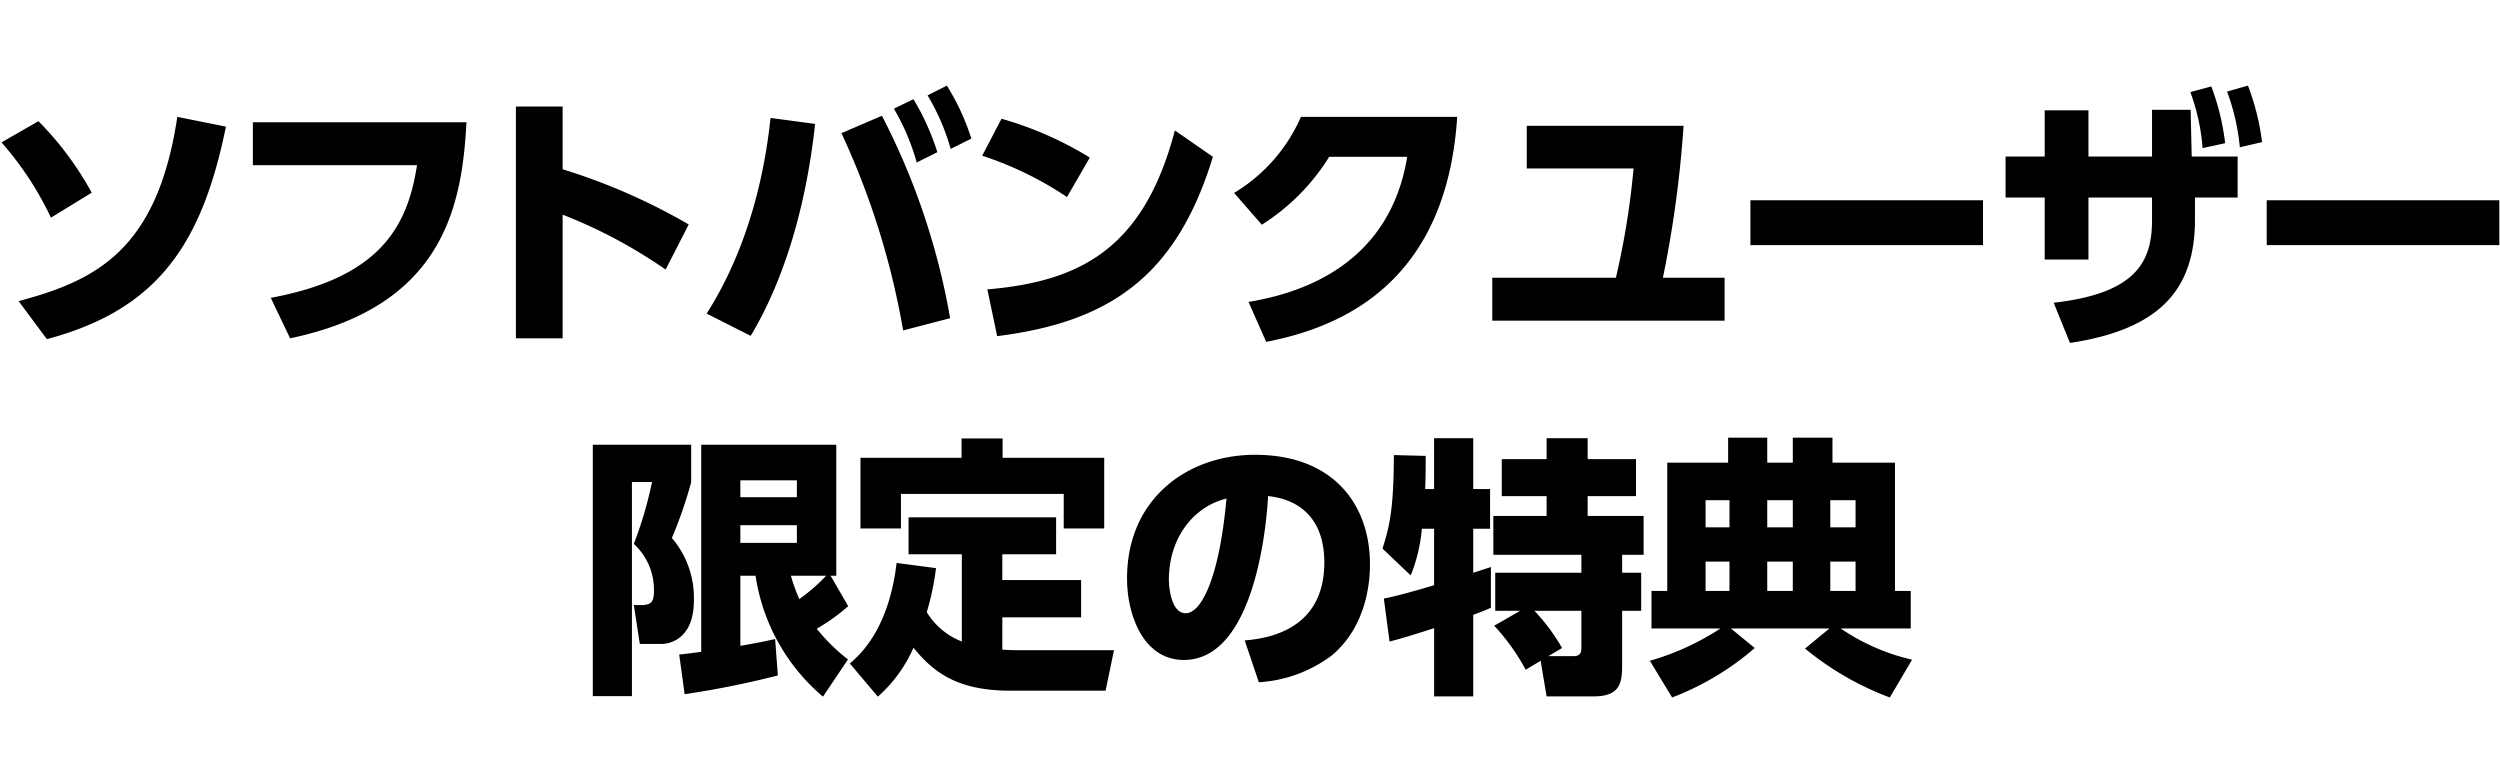 <svg xmlns="http://www.w3.org/2000/svg" width="276" height="86" viewBox="0 0 276 86">
  <g id="グループ_315794" data-name="グループ 315794" transform="translate(-3689 -4076)">
    <rect id="長方形_121912" data-name="長方形 121912" width="276" height="86" transform="translate(3689 4076)" fill="#fff" opacity="0"/>
    <path id="パス_1305955" data-name="パス 1305955" d="M-127.71-14.73a35.159,35.159,0,0,0-5.88-7.89l-4.08,2.34a35.463,35.463,0,0,1,5.46,8.31Zm-4.95,16.17c12.3-3.27,17.13-10.56,19.77-23.46l-5.37-1.08c-2.19,14.64-8.91,18.06-17.52,20.34Zm22.74-23.94v4.74H-91.8c-1.05,6.9-4.2,12.42-16.14,14.64l2.13,4.47C-89.04-2.16-86.82-13.02-86.34-22.5ZM-61.8-11.22a67.026,67.026,0,0,0-13.92-6.09v-6.93h-5.16V1.35h5.16V-12.3A54.9,54.9,0,0,1-64.35-6.24Zm9.03-11.76c-.51,4.89-2.01,13.68-7.05,21.6l4.86,2.46c3.27-5.43,6.03-13.35,7.11-23.4ZM-32.94-.87a77.467,77.467,0,0,0-7.53-22.35l-4.47,1.92A86.366,86.366,0,0,1-38.13.48ZM-39.15-24a24.746,24.746,0,0,1,2.52,5.94l2.28-1.14a27.215,27.215,0,0,0-2.64-5.85Zm3.72-1.47a24.27,24.27,0,0,1,2.55,5.91l2.28-1.14a25.829,25.829,0,0,0-2.7-5.85Zm17.91,6.87a38.44,38.44,0,0,0-9.75-4.29l-2.13,4.08a38.217,38.217,0,0,1,9.36,4.56ZM-27.75,1.11C-15.3-.45-7.95-5.52-3.93-18.69l-4.2-2.91C-11.58-8.4-18.75-4.92-28.83-4.05Zm29.7.63C10.53.09,21.87-4.95,23.04-23.1H5.79a18.374,18.374,0,0,1-7.38,8.4l3.06,3.51a23.522,23.522,0,0,0,7.44-7.5h8.61C15.57-6.69,5.7-3.6,0-2.67Zm43.8-7.08a124.322,124.322,0,0,0,2.28-16.77H30.72v4.71H42.51A87.42,87.42,0,0,1,40.56-5.34H26.91V-.6H52.56V-5.34Zm9.66-8.55v4.95H81.09v-4.95Zm37.32-.3h7.02v2.43c0,4.35-1.41,8.13-10.86,9.18l1.8,4.44c9.93-1.5,13.8-5.91,13.8-13.62v-2.43h4.71v-4.53h-5.07l-.12-5.16H99.75v5.16H92.73v-5.1H87.9v5.1H83.58v4.53H87.9v6.84h4.83Zm11.25-11.64a22.648,22.648,0,0,1,1.35,6.18l2.49-.54a26.273,26.273,0,0,0-1.53-6.27Zm4.05-.06a23.618,23.618,0,0,1,1.41,6.15l2.46-.57a27.1,27.1,0,0,0-1.56-6.24Zm4.38,12v4.95h25.68v-4.95ZM-62.25,40.64a102.048,102.048,0,0,0,10.29-2.07l-.3-4.02c-.84.18-1.56.36-3.84.75V27.56h1.68a21.645,21.645,0,0,0,7.44,13.35l2.76-4.11a20.428,20.428,0,0,1-3.45-3.39,20.951,20.951,0,0,0,3.48-2.49l-1.95-3.36h.63V13.1H-60.42V35.96c-1.32.18-1.8.24-2.43.3Zm12.39-18.66v1.95H-56.1V21.98Zm0-4.95v1.86H-56.1V17.03Zm3.24,10.53a20.6,20.6,0,0,1-2.97,2.58,18.547,18.547,0,0,1-.93-2.58ZM-72.39,40.85h4.32V17.21h2.22a43.772,43.772,0,0,1-2.01,6.84,6.849,6.849,0,0,1,2.22,5.25c0,1.11-.3,1.5-1.38,1.5h-.84l.66,4.29h2.46c.33,0,3.51-.15,3.51-4.8a10.174,10.174,0,0,0-2.43-6.9,47.63,47.63,0,0,0,2.13-6.15V13.1H-72.39Zm40.74-6.03a7.8,7.8,0,0,1-3.87-3.24,28.914,28.914,0,0,0,1.02-4.86l-4.35-.57c-.87,7.35-4.05,10.14-5.16,11.1l3.09,3.66a15.424,15.424,0,0,0,3.93-5.4c2.01,2.43,4.53,4.74,10.62,4.74h10.59l.93-4.47H-25.56c-.81,0-1.11-.03-1.62-.06V32.15h8.7V28.04h-8.7V25.19h5.94V21.11H-37.53v4.08h5.88Zm-.03-22.41v2.13H-42.84v7.8h4.47V18.53H-20.4v3.81h4.47v-7.8H-27.15V12.41ZM1.14,39.32a14.917,14.917,0,0,0,8.07-2.97c3.72-3.15,4.2-7.8,4.2-10.05,0-6.51-3.96-12.09-12.69-12.09-7.41,0-14.13,4.8-14.13,13.65,0,4.08,1.83,9,6.27,9,8.16,0,9.21-16.23,9.3-18.09,3.03.3,6.21,2.1,6.21,7.32,0,6.57-4.83,8.31-8.79,8.61ZM-2.43,19.04c-.81,8.91-2.82,12.66-4.5,12.66-1.56,0-1.86-2.7-1.86-3.72C-8.79,23.54-6.21,19.97-2.43,19.04Zm18,15.78c1.17-.27,3.54-1.02,4.92-1.47v7.53h4.32v-9c1.29-.48,1.53-.6,1.95-.78V26.6c-.18.06-1.65.54-1.95.63V22.37h1.86V17.99H24.81V12.38H20.49v5.61H19.5c.06-1.17.06-2.43.06-3.66l-3.51-.09c-.03,5.76-.42,7.74-1.26,10.32l3.12,2.97a18.063,18.063,0,0,0,1.23-5.16h1.35v6.24c-1.2.36-4.08,1.2-5.55,1.47Zm11.55-1.74a22.849,22.849,0,0,1,3.48,4.86l1.65-.99.66,3.93H38.1c3.03,0,3.15-1.59,3.15-3.66V31.43h2.1v-4.2h-2.1V25.25h2.37V20.96H37.44V18.77h5.34V14.69H37.44V12.38H32.91v2.31H27.96v4.08h4.95v2.19H27.03v4.29h9.72v1.98H27.24v4.2H30Zm7.5,2.46a21.526,21.526,0,0,0-3.06-4.11h5.19v3.9c0,.57,0,1.11-.87,1.11H33.09ZM46.77,41a30.463,30.463,0,0,0,9.12-5.46l-2.64-2.16H64.14l-2.7,2.22A32.622,32.622,0,0,0,70.8,41l2.46-4.17a23.212,23.212,0,0,1-7.89-3.45h7.74V29.24H71.37V15.08h-6.9V12.32H60.09v2.76H57.27V12.32H52.95v2.76H46.23V29.24H44.49v4.14h7.62a28.739,28.739,0,0,1-7.8,3.57ZM60.09,19.22v3H57.27v-3Zm0,6.78v3.24H57.27V26ZM53.1,19.22v3H50.46v-3Zm0,6.78v3.24H50.46V26Zm13.92-6.78v3H64.23v-3Zm0,6.78v3.24H64.23V26Z" transform="translate(3826.835 4112)"/>
  </g>
</svg>
